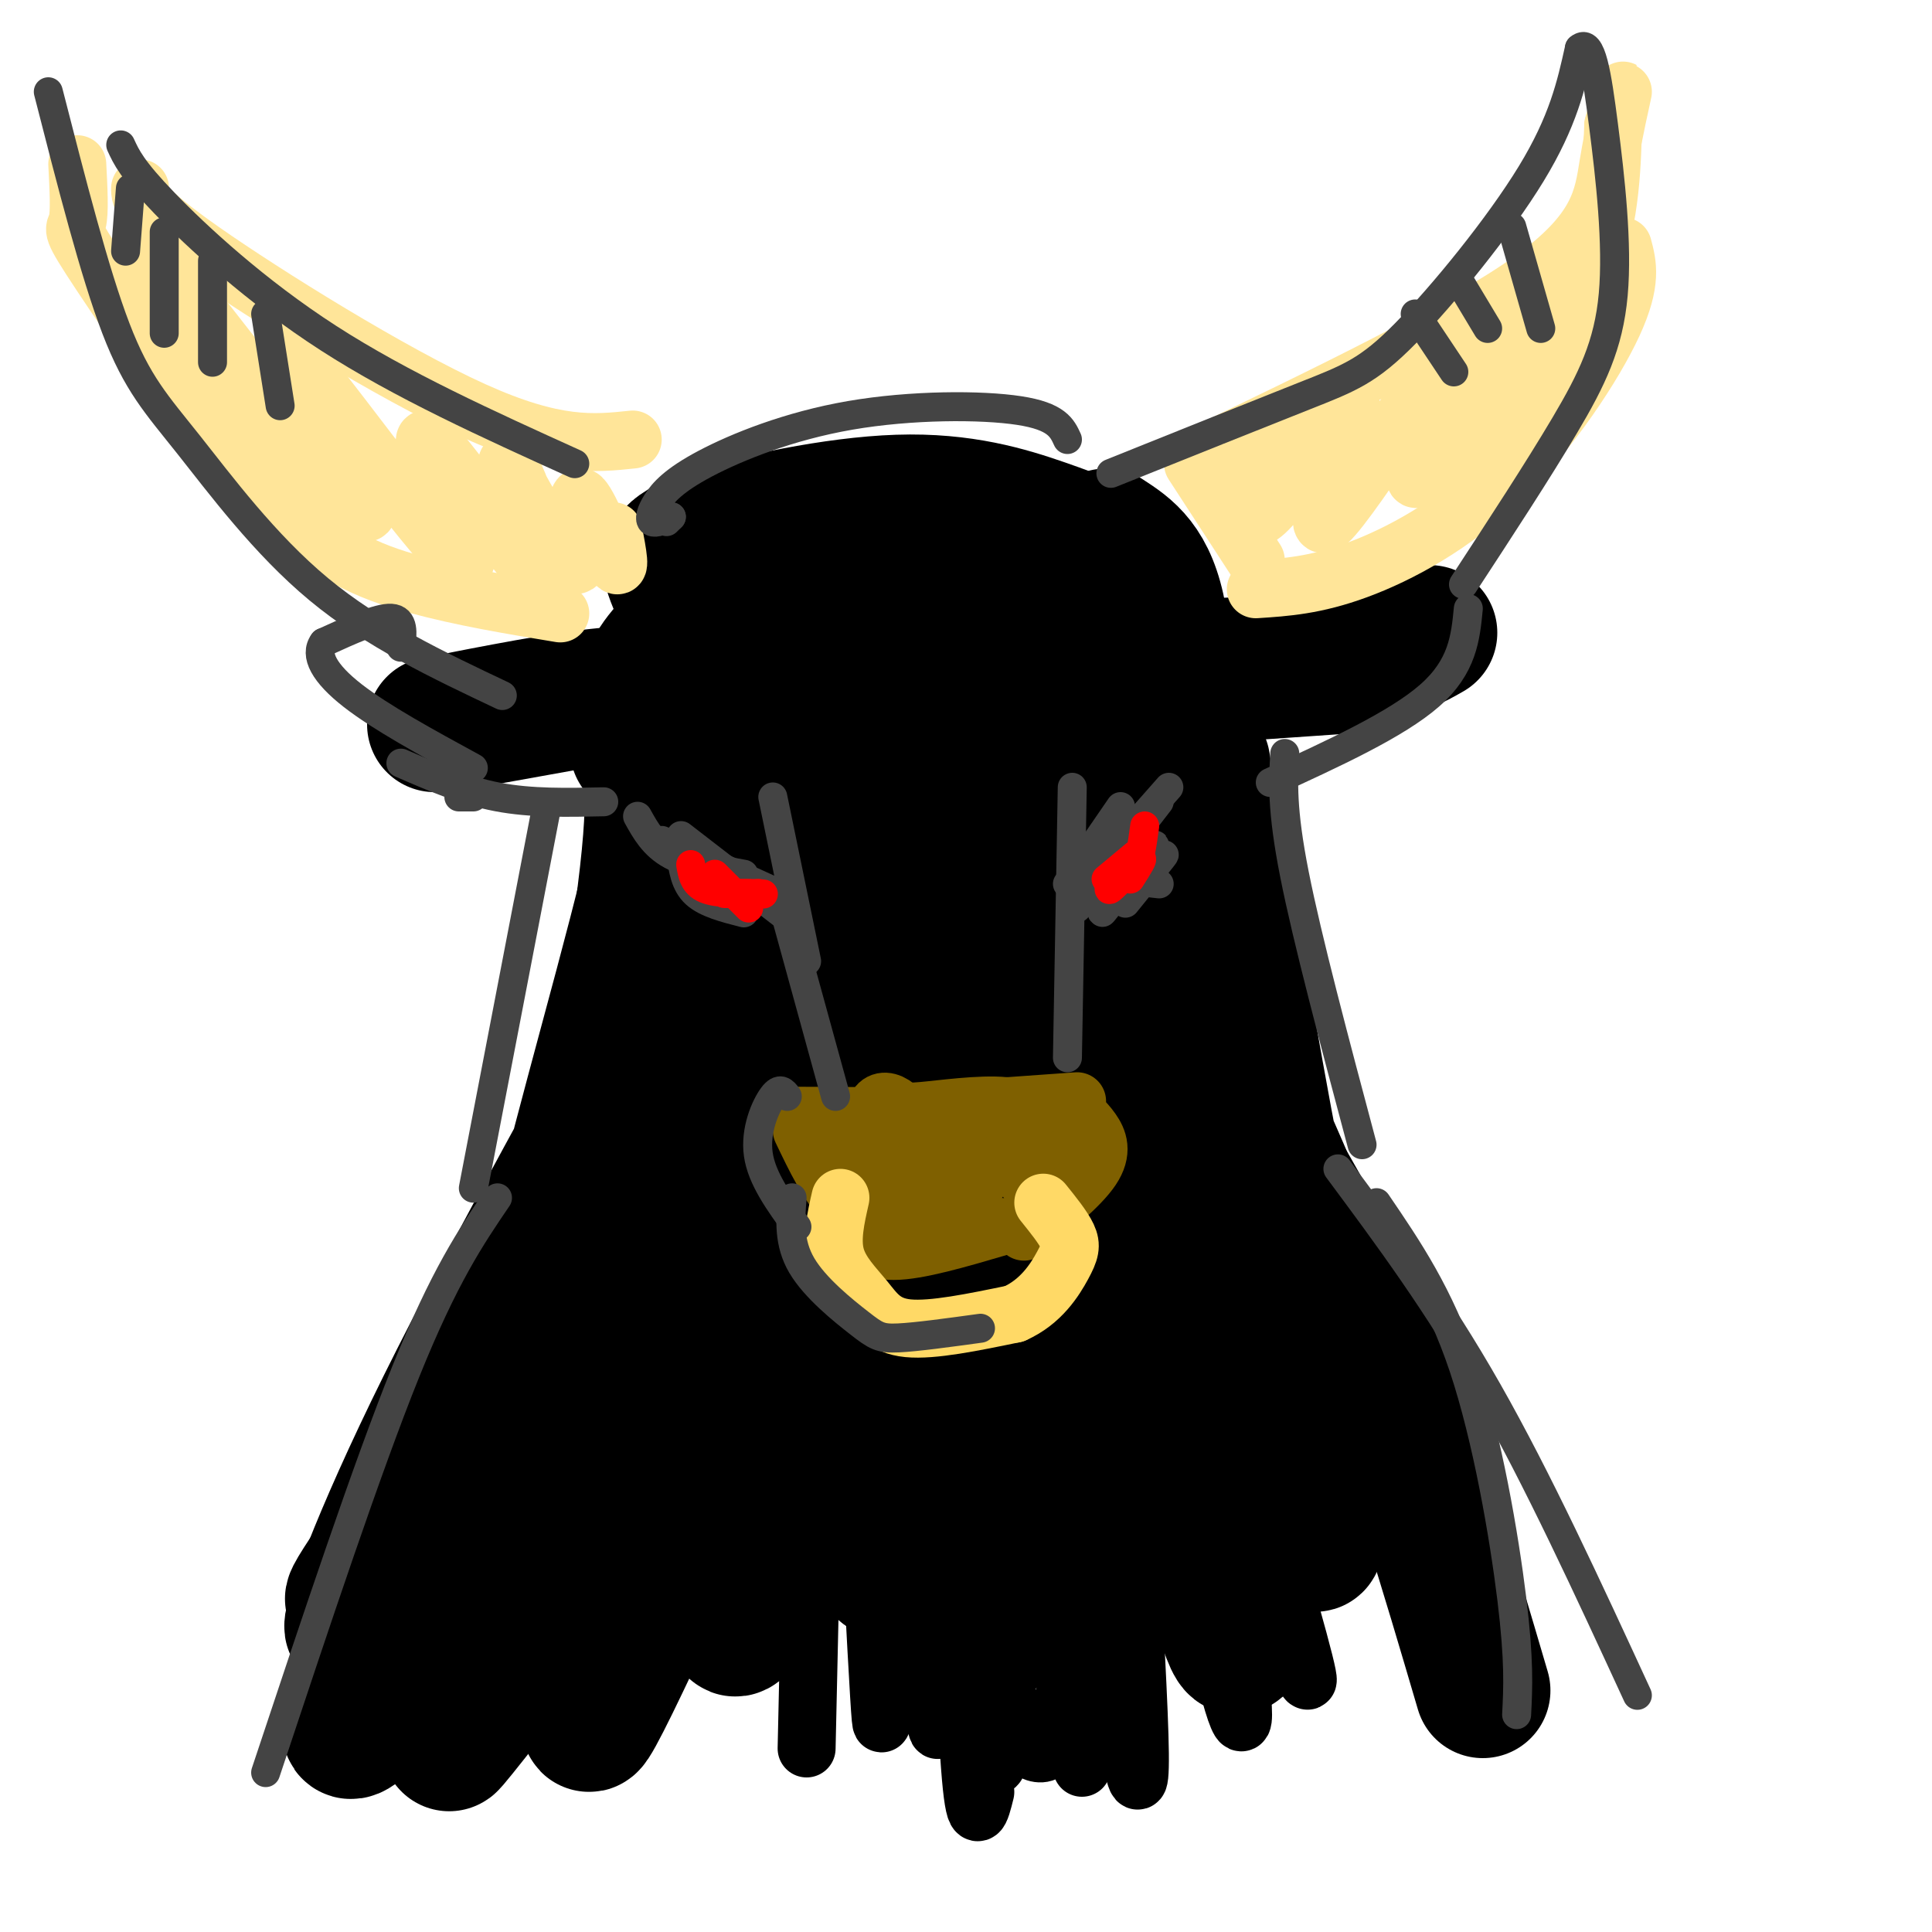 <svg viewBox='0 0 400 400' version='1.1' xmlns='http://www.w3.org/2000/svg' xmlns:xlink='http://www.w3.org/1999/xlink'><g fill='none' stroke='#000000' stroke-width='28' stroke-linecap='round' stroke-linejoin='round'><path d='M152,189c-0.867,-7.622 -1.733,-15.244 -2,-10c-0.267,5.244 0.067,23.356 4,39c3.933,15.644 11.467,28.822 19,42'/><path d='M142,157c4.978,25.378 9.956,50.756 15,69c5.044,18.244 10.156,29.356 14,36c3.844,6.644 6.422,8.822 9,11'/><path d='M154,226c-1.511,-0.222 -3.022,-0.444 -1,6c2.022,6.444 7.578,19.556 15,28c7.422,8.444 16.711,12.222 26,16'/><path d='M147,188c-10.833,57.250 -21.667,114.500 -26,136c-4.333,21.500 -2.167,7.250 0,-7'/><path d='M147,187c1.107,-6.006 2.214,-12.012 2,-8c-0.214,4.012 -1.750,18.042 -12,54c-10.250,35.958 -29.214,93.845 -34,110c-4.786,16.155 4.607,-9.423 14,-35'/><path d='M155,244c0.961,4.947 1.922,9.893 -7,37c-8.922,27.107 -27.727,76.373 -26,76c1.727,-0.373 23.987,-50.385 35,-73c11.013,-22.615 10.779,-17.832 14,-23c3.221,-5.168 9.896,-20.285 4,-1c-5.896,19.285 -24.364,72.973 -23,77c1.364,4.027 22.560,-41.608 33,-64c10.440,-22.392 10.126,-21.541 8,-9c-2.126,12.541 -6.063,36.770 -10,61'/><path d='M183,325c4.252,-3.128 19.882,-41.447 26,-48c6.118,-6.553 2.724,18.659 0,37c-2.724,18.341 -4.778,29.812 -6,26c-1.222,-3.812 -1.611,-22.906 -2,-42'/><path d='M148,172c-1.906,-8.418 -3.813,-16.836 -2,-23c1.813,-6.164 7.345,-10.074 11,-13c3.655,-2.926 5.433,-4.867 13,-7c7.567,-2.133 20.922,-4.459 28,-5c7.078,-0.541 7.879,0.703 9,5c1.121,4.297 2.560,11.649 4,19'/><path d='M144,144c-3.129,0.002 -6.257,0.005 -8,-1c-1.743,-1.005 -2.099,-3.016 1,-7c3.099,-3.984 9.655,-9.939 17,-15c7.345,-5.061 15.479,-9.226 22,-12c6.521,-2.774 11.428,-4.156 18,-4c6.572,0.156 14.808,1.850 21,6c6.192,4.150 10.341,10.757 11,15c0.659,4.243 -2.170,6.121 -5,8'/><path d='M150,135c-1.330,-2.792 -2.661,-5.584 -4,-7c-1.339,-1.416 -2.688,-1.457 3,-4c5.688,-2.543 18.411,-7.589 27,-10c8.589,-2.411 13.043,-2.188 19,-1c5.957,1.188 13.416,3.339 14,5c0.584,1.661 -5.708,2.830 -12,4'/><path d='M142,125c-1.202,-2.406 -2.403,-4.813 -3,-7c-0.597,-2.187 -0.588,-4.155 8,-7c8.588,-2.845 25.756,-6.567 39,-7c13.244,-0.433 22.566,2.422 30,5c7.434,2.578 12.981,4.879 16,7c3.019,2.121 3.509,4.060 4,6'/><path d='M229,111c4.524,2.935 9.048,5.869 11,17c1.952,11.131 1.333,30.458 0,42c-1.333,11.542 -3.381,15.298 -7,20c-3.619,4.702 -8.810,10.351 -14,16'/><path d='M199,129c2.333,-6.911 4.667,-13.822 0,-6c-4.667,7.822 -16.333,30.378 -23,53c-6.667,22.622 -8.335,45.310 -8,54c0.335,8.690 2.674,3.381 8,-27c5.326,-30.381 13.641,-85.835 14,-84c0.359,1.835 -7.236,60.958 -9,92c-1.764,31.042 2.304,34.004 6,33c3.696,-1.004 7.021,-5.973 9,-5c1.979,0.973 2.613,7.890 9,-20c6.387,-27.890 18.527,-90.586 19,-99c0.473,-8.414 -10.722,37.453 -16,62c-5.278,24.547 -4.639,27.773 -4,31'/><path d='M204,213c0.944,21.765 5.304,60.677 -2,38c-7.304,-22.677 -26.273,-106.945 -31,-126c-4.727,-19.055 4.789,27.102 9,60c4.211,32.898 3.119,52.535 1,55c-2.119,2.465 -5.265,-12.244 -8,-26c-2.735,-13.756 -5.061,-26.560 -5,-39c0.061,-12.440 2.507,-24.516 4,-32c1.493,-7.484 2.033,-10.376 5,-10c2.967,0.376 8.362,4.018 12,12c3.638,7.982 5.518,20.303 6,40c0.482,19.697 -0.434,46.771 0,58c0.434,11.229 2.217,6.615 4,2'/><path d='M199,245c0.667,0.333 0.333,0.167 0,0'/><path d='M214,169c13.917,61.000 27.833,122.000 35,150c7.167,28.000 7.583,23.000 8,18'/><path d='M227,155c1.800,2.311 3.600,4.622 9,36c5.400,31.378 14.400,91.822 18,115c3.600,23.178 1.800,9.089 0,-5'/><path d='M245,165c9.750,59.417 19.500,118.833 24,142c4.500,23.167 3.750,10.083 3,-3'/><path d='M249,158c6.208,36.643 12.417,73.286 16,90c3.583,16.714 4.542,13.500 2,4c-2.542,-9.500 -8.583,-25.286 -4,-15c4.583,10.286 19.792,46.643 35,83'/><path d='M257,229c9.333,15.417 18.667,30.833 27,51c8.333,20.167 15.667,45.083 23,70'/><path d='M132,155c2.200,2.333 4.400,4.667 2,26c-2.400,21.333 -9.400,61.667 -11,69c-1.600,7.333 2.200,-18.333 6,-44'/><path d='M137,154c1.312,3.394 2.625,6.787 -3,30c-5.625,23.213 -18.187,66.244 -18,71c0.187,4.756 13.125,-28.764 21,-47c7.875,-18.236 10.688,-21.187 1,-3c-9.688,18.187 -31.878,57.512 -46,86c-14.122,28.488 -20.178,46.139 -19,46c1.178,-0.139 9.589,-18.070 18,-36'/><path d='M91,301c20.100,-28.791 61.351,-82.770 52,-69c-9.351,13.770 -69.304,95.289 -70,99c-0.696,3.711 57.865,-70.387 67,-79c9.135,-8.613 -31.156,48.258 -51,78c-19.844,29.742 -19.241,32.355 -12,25c7.241,-7.355 21.121,-24.677 35,-42'/><path d='M112,313c9.679,-11.081 16.378,-17.785 17,-15c0.622,2.785 -4.833,15.057 -14,30c-9.167,14.943 -22.048,32.555 -22,33c0.048,0.445 13.024,-16.278 26,-33'/><path d='M137,142c0.000,0.000 -39.000,7.000 -39,7'/><path d='M142,145c-4.167,-0.917 -8.333,-1.833 -17,-1c-8.667,0.833 -21.833,3.417 -35,6'/><path d='M248,140c0.000,0.000 29.000,-2.000 29,-2'/><path d='M246,138c13.333,-0.417 26.667,-0.833 35,-2c8.333,-1.167 11.667,-3.083 15,-5'/></g>
<g fill='none' stroke='#ffe599' stroke-width='12' stroke-linecap='round' stroke-linejoin='round'><path d='M16,34c0.265,5.048 0.530,10.096 0,12c-0.530,1.904 -1.853,0.665 5,11c6.853,10.335 21.884,32.244 34,45c12.116,12.756 21.319,16.359 31,19c9.681,2.641 19.841,4.321 30,6'/><path d='M29,39c0.000,1.956 0.000,3.911 13,13c13.000,9.089 39.000,25.311 56,33c17.000,7.689 25.000,6.844 33,6'/><path d='M26,55c10.333,14.750 20.667,29.500 28,38c7.333,8.500 11.667,10.750 16,13'/><path d='M32,53c21.578,27.712 43.156,55.425 44,53c0.844,-2.425 -19.044,-34.987 -16,-33c3.044,1.987 29.022,38.522 35,43c5.978,4.478 -8.044,-23.102 -7,-25c1.044,-1.898 17.156,21.886 23,28c5.844,6.114 1.422,-5.443 -3,-17'/><path d='M108,102c-1.720,-4.977 -4.519,-8.919 -2,-4c2.519,4.919 10.356,18.700 13,19c2.644,0.300 0.097,-12.881 1,-14c0.903,-1.119 5.258,9.823 7,13c1.742,3.177 0.871,-1.412 0,-6'/><path d='M247,96c0.000,0.000 13.000,20.000 13,20'/><path d='M260,122c6.155,-0.399 12.310,-0.798 21,-4c8.690,-3.202 19.917,-9.208 30,-19c10.083,-9.792 19.024,-23.369 23,-32c3.976,-8.631 2.988,-12.315 2,-16'/><path d='M247,95c27.875,-13.411 55.750,-26.821 70,-37c14.250,-10.179 14.875,-17.125 16,-24c1.125,-6.875 2.750,-13.679 3,-15c0.250,-1.321 -0.875,2.839 -2,7'/><path d='M334,26c-0.310,6.345 -0.083,18.708 -5,31c-4.917,12.292 -14.976,24.512 -21,31c-6.024,6.488 -8.012,7.244 -10,8'/><path d='M262,90c-2.463,10.250 -4.926,20.500 0,16c4.926,-4.500 17.241,-23.749 18,-21c0.759,2.749 -10.037,27.496 -5,23c5.037,-4.496 25.907,-38.236 29,-40c3.093,-1.764 -11.590,28.448 -11,31c0.590,2.552 16.454,-22.557 23,-32c6.546,-9.443 3.773,-3.222 1,3'/><path d='M317,70c-1.333,4.333 -5.167,13.667 -9,23'/></g>
<g fill='none' stroke='#000000' stroke-width='12' stroke-linecap='round' stroke-linejoin='round'><path d='M230,242c-0.667,-1.111 -1.333,-2.222 -2,-2c-0.667,0.222 -1.333,1.778 -2,23c-0.667,21.222 -1.333,62.111 -2,103'/><path d='M212,244c-2.309,64.159 -4.618,128.318 -6,121c-1.382,-7.318 -1.836,-86.113 -2,-100c-0.164,-13.887 -0.038,37.132 2,65c2.038,27.868 5.990,32.583 9,33c3.010,0.417 5.080,-3.465 7,-27c1.920,-23.535 3.692,-66.724 5,-71c1.308,-4.276 2.154,30.362 3,65'/><path d='M230,330c2.197,23.738 6.191,50.584 6,33c-0.191,-17.584 -4.565,-79.596 -5,-103c-0.435,-23.404 3.070,-8.200 8,16c4.930,24.200 11.285,57.395 15,72c3.715,14.605 4.788,10.621 1,-12c-3.788,-22.621 -12.438,-63.878 -14,-77c-1.562,-13.122 3.964,1.890 11,24c7.036,22.110 15.582,51.317 18,61c2.418,9.683 -1.291,-0.159 -5,-10'/><path d='M265,334c-0.833,-1.667 -0.417,-0.833 0,0'/><path d='M222,250c4.513,11.537 9.025,23.073 12,33c2.975,9.927 4.412,18.244 0,7c-4.412,-11.244 -14.674,-42.049 -18,-40c-3.326,2.049 0.284,36.951 2,38c1.716,1.049 1.539,-31.756 1,-37c-0.539,-5.244 -1.440,17.073 -1,31c0.440,13.927 2.220,19.463 4,25'/><path d='M222,307c0.667,4.167 0.333,2.083 0,0'/><path d='M169,272c0.000,0.000 -2.000,90.000 -2,90'/><path d='M179,295c1.212,23.283 2.423,46.566 3,56c0.577,9.434 0.518,5.020 1,3c0.482,-2.020 1.504,-1.646 3,-4c1.496,-2.354 3.468,-7.437 4,-17c0.532,-9.563 -0.374,-23.606 0,-20c0.374,3.606 2.028,24.861 3,36c0.972,11.139 1.260,12.161 2,3c0.740,-9.161 1.930,-28.505 3,-25c1.070,3.505 2.020,29.859 3,41c0.980,11.141 1.990,7.071 3,3'/></g>
<g fill='none' stroke='#7f6000' stroke-width='12' stroke-linecap='round' stroke-linejoin='round'><path d='M171,231c0.167,4.000 0.333,8.000 2,11c1.667,3.000 4.833,5.000 8,7'/><path d='M166,234c2.750,5.750 5.500,11.500 9,15c3.500,3.500 7.750,4.750 12,6'/><path d='M177,254c1.500,2.500 3.000,5.000 8,5c5.000,0.000 13.500,-2.500 22,-5'/><path d='M165,231c13.867,0.044 27.733,0.089 35,1c7.267,0.911 7.933,2.689 9,5c1.067,2.311 2.533,5.156 4,8'/><path d='M172,232c6.114,9.502 12.228,19.004 13,18c0.772,-1.004 -3.800,-12.513 -4,-18c-0.200,-5.487 3.970,-4.952 7,0c3.030,4.952 4.920,14.323 5,15c0.080,0.677 -1.651,-7.338 -2,-11c-0.349,-3.662 0.683,-2.970 3,-2c2.317,0.970 5.920,2.219 8,4c2.080,1.781 2.637,4.095 1,6c-1.637,1.905 -5.468,3.401 -8,3c-2.532,-0.401 -3.766,-2.701 -5,-5'/><path d='M190,242c-1.166,-2.948 -1.581,-7.820 -2,-10c-0.419,-2.180 -0.842,-1.670 3,-2c3.842,-0.330 11.947,-1.501 17,-1c5.053,0.501 7.053,2.673 8,5c0.947,2.327 0.842,4.808 -2,6c-2.842,1.192 -8.421,1.096 -14,1'/><path d='M180,237c0.000,0.000 1.000,-4.000 1,-4'/><path d='M181,231c0.000,0.000 42.000,-3.000 42,-3'/><path d='M221,229c1.800,1.511 3.600,3.022 5,5c1.400,1.978 2.400,4.422 0,8c-2.400,3.578 -8.200,8.289 -14,13'/></g>
<g fill='none' stroke='#ffd966' stroke-width='12' stroke-linecap='round' stroke-linejoin='round'><path d='M174,248c-0.964,4.250 -1.929,8.500 -1,12c0.929,3.500 3.750,6.250 6,9c2.250,2.750 3.929,5.500 9,6c5.071,0.500 13.536,-1.250 22,-3'/><path d='M210,272c5.548,-2.452 8.417,-7.083 10,-10c1.583,-2.917 1.881,-4.119 1,-6c-0.881,-1.881 -2.940,-4.440 -5,-7'/></g>
<g fill='none' stroke='#444444' stroke-width='6' stroke-linecap='round' stroke-linejoin='round'><path d='M132,169c1.667,3.000 3.333,6.000 7,8c3.667,2.000 9.333,3.000 15,4'/><path d='M137,174c0.000,0.000 22.000,10.000 22,10'/><path d='M141,173c0.000,0.000 22.000,17.000 22,17'/><path d='M162,187c0.000,0.000 11.000,40.000 11,40'/><path d='M160,165c0.000,0.000 7.000,34.000 7,34'/><path d='M142,177c0.000,0.000 10.000,10.000 10,10'/><path d='M141,177c0.417,3.000 0.833,6.000 3,8c2.167,2.000 6.083,3.000 10,4'/><path d='M222,163c0.000,0.000 -1.000,56.000 -1,56'/><path d='M221,183c0.000,0.000 11.000,-16.000 11,-16'/><path d='M223,188c0.000,0.000 17.000,-22.000 17,-22'/><path d='M227,180c0.000,0.000 15.000,-17.000 15,-17'/><path d='M231,182c0.000,0.000 9.000,1.000 9,1'/><path d='M233,187c4.266,-5.260 8.533,-10.520 8,-10c-0.533,0.520 -5.864,6.820 -6,6c-0.136,-0.820 4.925,-8.759 4,-8c-0.925,0.759 -7.836,10.217 -10,13c-2.164,2.783 0.418,-1.108 3,-5'/><path d='M232,183c0.500,-0.833 0.250,-0.417 0,0'/><path d='M83,134c0.333,-2.917 0.667,-5.833 -2,-6c-2.667,-0.167 -8.333,2.417 -14,5'/><path d='M67,133c-1.956,2.556 0.156,6.444 6,11c5.844,4.556 15.422,9.778 25,15'/><path d='M98,165c0.000,0.000 -3.000,0.000 -3,0'/><path d='M83,158c6.500,2.833 13.000,5.667 20,7c7.000,1.333 14.500,1.167 22,1'/><path d='M113,168c0.000,0.000 -15.000,78.000 -15,78'/><path d='M103,248c-5.500,8.083 -11.000,16.167 -19,36c-8.000,19.833 -18.500,51.417 -29,83'/><path d='M139,107c0.000,0.000 -1.000,1.000 -1,1'/><path d='M139,107c-1.674,0.709 -3.347,1.419 -4,1c-0.653,-0.419 -0.285,-1.966 1,-4c1.285,-2.034 3.489,-4.556 10,-8c6.511,-3.444 17.330,-7.812 30,-10c12.670,-2.188 27.191,-2.197 35,-1c7.809,1.197 8.904,3.598 10,6'/><path d='M263,162c13.083,-6.000 26.167,-12.000 33,-18c6.833,-6.000 7.417,-12.000 8,-18'/><path d='M266,156c-0.333,5.750 -0.667,11.500 2,25c2.667,13.500 8.333,34.750 14,56'/><path d='M285,249c6.511,9.556 13.022,19.111 18,34c4.978,14.889 8.422,35.111 10,48c1.578,12.889 1.289,18.444 1,24'/><path d='M163,227c-0.756,-1.000 -1.511,-2.000 -3,0c-1.489,2.000 -3.711,7.000 -3,12c0.711,5.000 4.356,10.000 8,15'/><path d='M164,248c-0.375,4.661 -0.750,9.321 2,14c2.750,4.679 8.625,9.375 12,12c3.375,2.625 4.250,3.179 8,3c3.750,-0.179 10.375,-1.089 17,-2'/><path d='M10,19c4.798,18.756 9.595,37.512 14,49c4.405,11.488 8.417,15.708 15,24c6.583,8.292 15.738,20.655 27,30c11.262,9.345 24.631,15.673 38,22'/><path d='M25,30c1.156,2.533 2.311,5.067 9,12c6.689,6.933 18.911,18.267 34,28c15.089,9.733 33.044,17.867 51,26'/><path d='M230,98c15.244,-6.119 30.488,-12.238 40,-16c9.512,-3.762 13.292,-5.167 21,-13c7.708,-7.833 19.345,-22.095 26,-33c6.655,-10.905 8.327,-18.452 10,-26'/><path d='M327,10c2.466,-2.195 3.630,5.319 5,16c1.370,10.681 2.946,24.530 2,35c-0.946,10.470 -4.413,17.563 -10,27c-5.587,9.437 -13.293,21.219 -21,33'/><path d='M27,39c0.000,0.000 -1.000,13.000 -1,13'/><path d='M34,48c0.000,0.000 0.000,21.000 0,21'/><path d='M44,54c0.000,0.000 0.000,21.000 0,21'/><path d='M55,65c0.000,0.000 3.000,19.000 3,19'/><path d='M293,65c0.000,0.000 8.000,12.000 8,12'/><path d='M302,58c0.000,0.000 6.000,10.000 6,10'/><path d='M313,47c0.000,0.000 6.000,21.000 6,21'/><path d='M277,242c10.333,13.917 20.667,27.833 31,46c10.333,18.167 20.667,40.583 31,63'/></g>
<g fill='none' stroke='#ff0000' stroke-width='6' stroke-linecap='round' stroke-linejoin='round'><path d='M148,181c0.000,0.000 7.000,7.000 7,7'/><path d='M229,182c0.000,0.000 6.000,-5.000 6,-5'/><path d='M232,180c-1.556,2.444 -3.111,4.889 -2,4c1.111,-0.889 4.889,-5.111 6,-6c1.111,-0.889 -0.444,1.556 -2,4'/><path d='M155,185c0.000,0.000 -5.000,0.000 -5,0'/><path d='M143,179c0.333,2.000 0.667,4.000 3,5c2.333,1.000 6.667,1.000 11,1'/><path d='M157,185c1.833,0.167 0.917,0.083 0,0'/><path d='M231,181c1.500,0.333 3.000,0.667 4,-1c1.000,-1.667 1.500,-5.333 2,-9'/></g>
</svg>